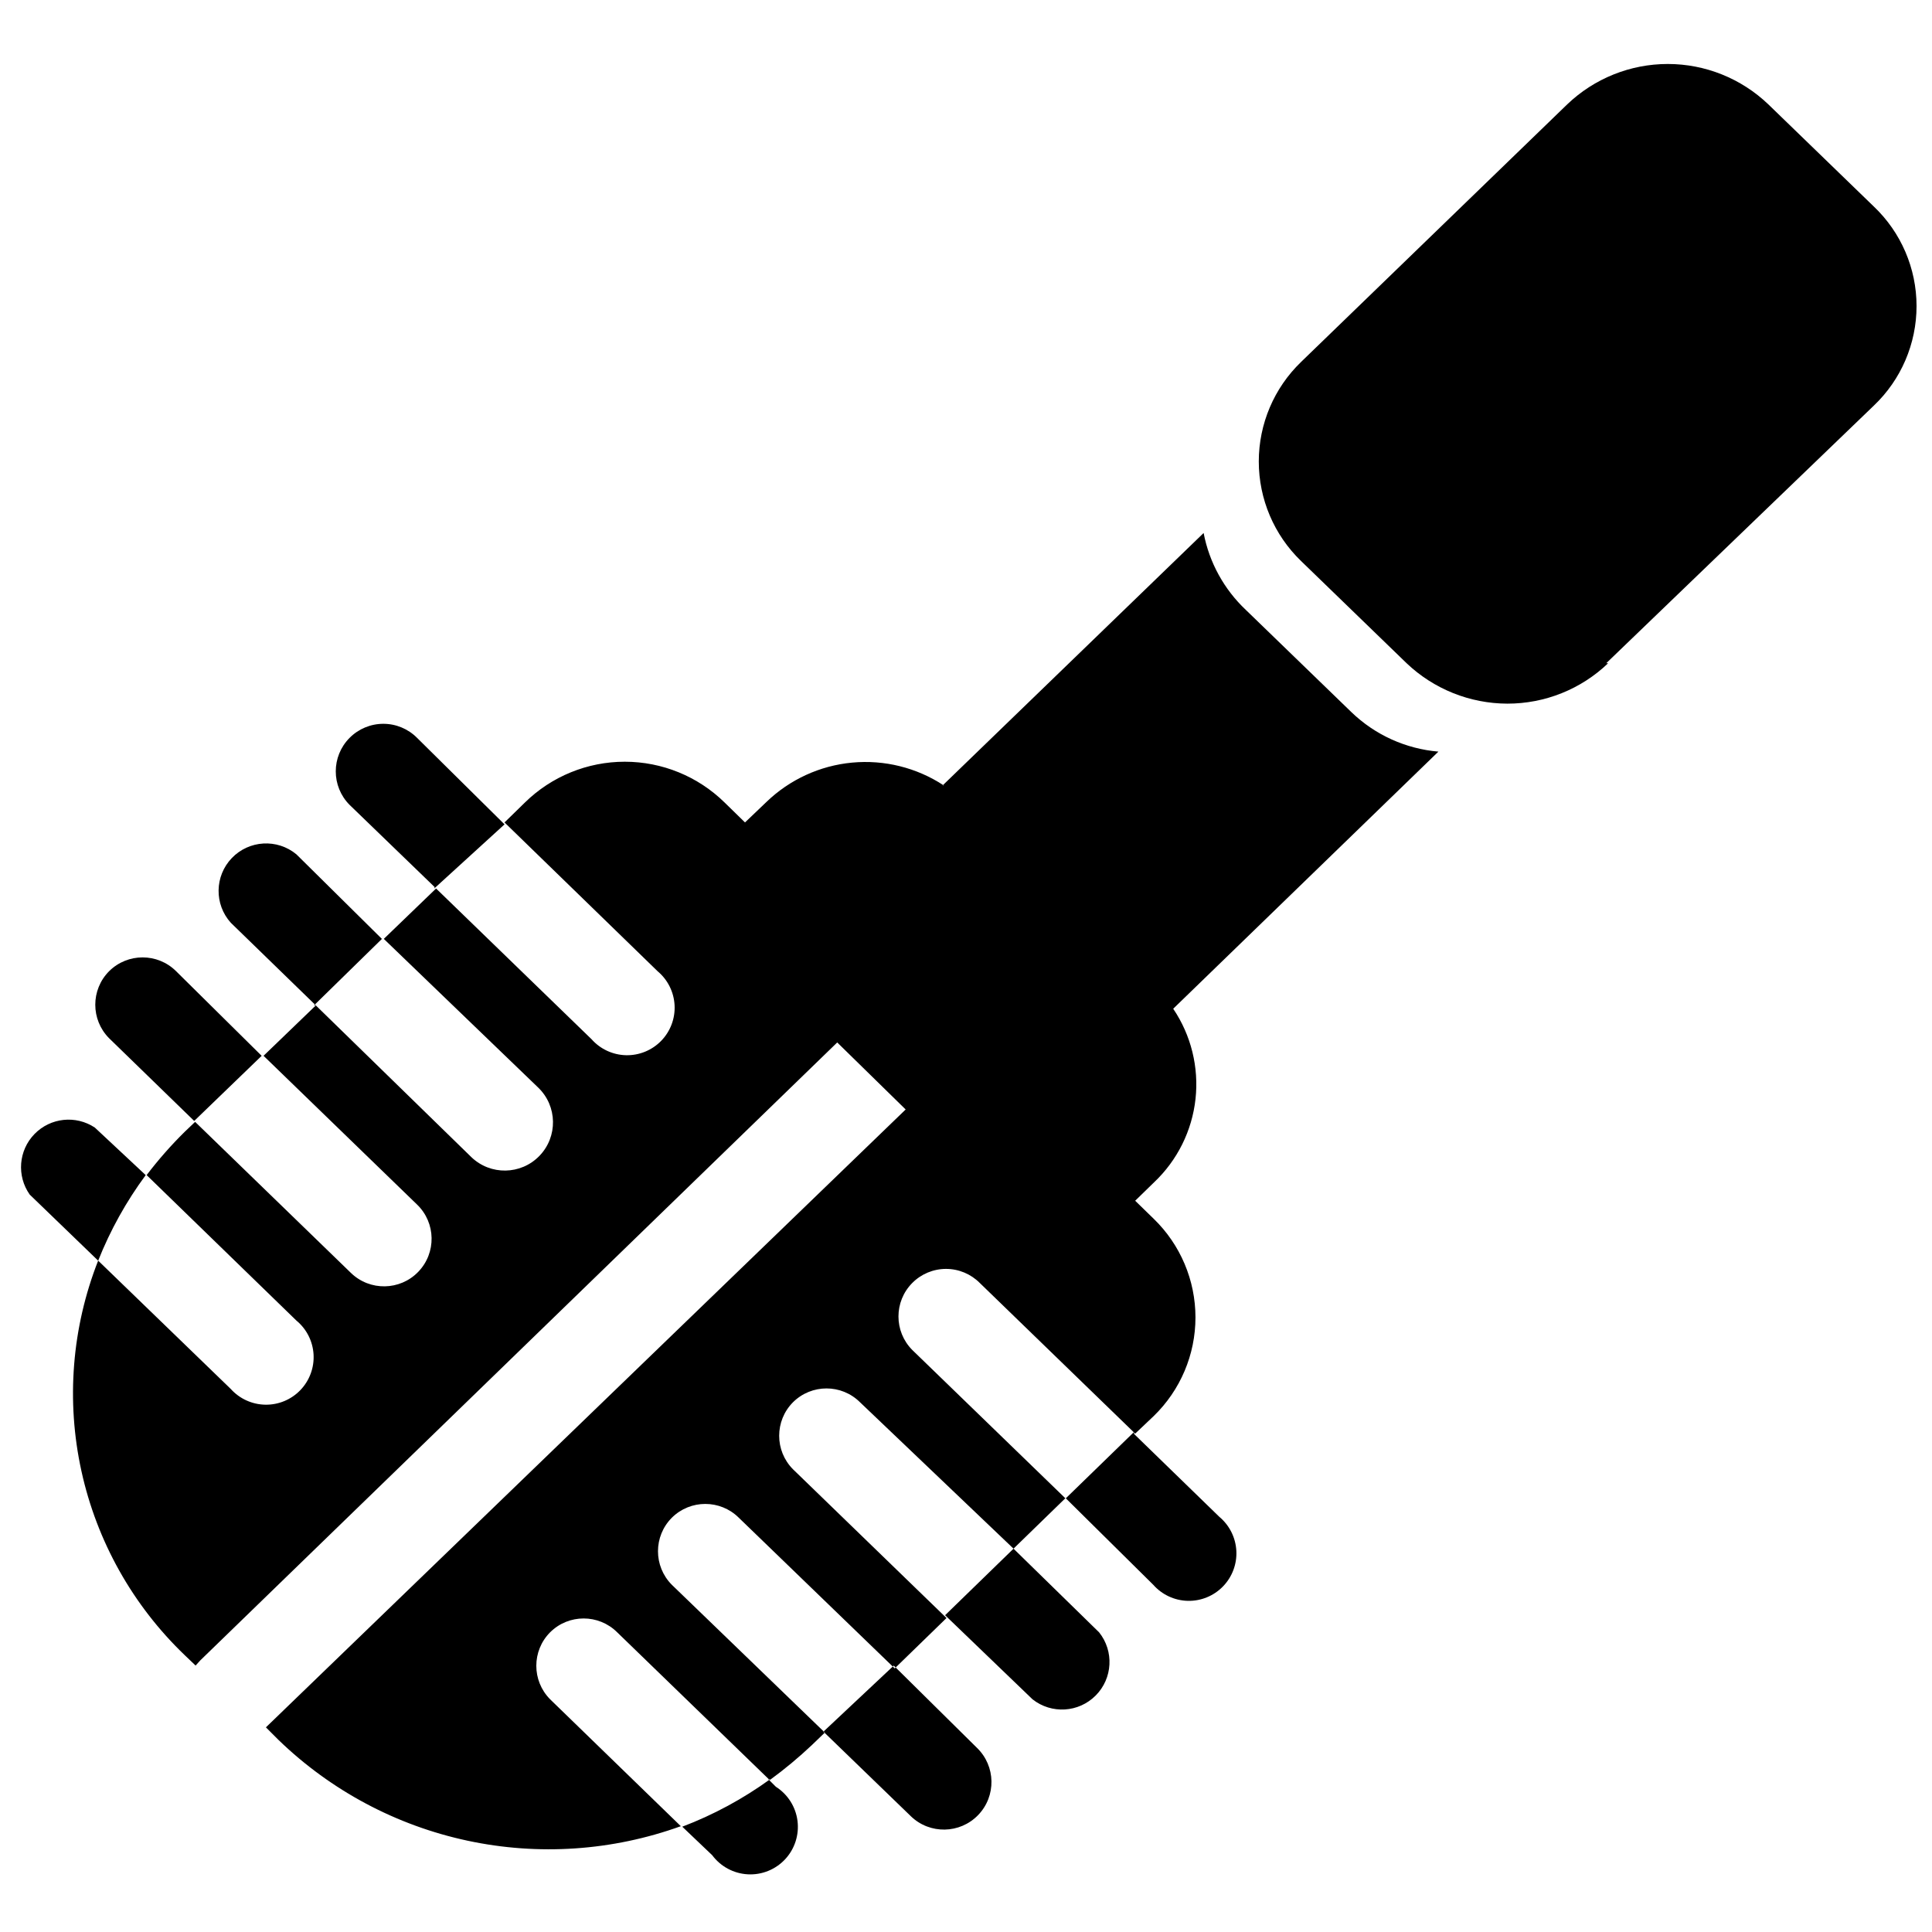 <?xml version="1.0" encoding="UTF-8"?>
<!-- Uploaded to: SVG Repo, www.svgrepo.com, Generator: SVG Repo Mixer Tools -->
<svg width="800px" height="800px" version="1.1" viewBox="144 144 512 512" xmlns="http://www.w3.org/2000/svg">
 <defs>
  <clipPath id="a">
   <path d="m149 160h502.9v481h-502.9z"/>
  </clipPath>
 </defs>
 <g clip-path="url(#a)">
  <path d="m348.11 615.5c-7.18 5.203-15.012 9.441-23.301 12.594l7.934 7.559c2.234 3 5.684 4.852 9.414 5.059 3.734 0.207 7.367-1.258 9.914-3.996s3.746-6.465 3.273-10.176c-0.473-3.707-2.57-7.016-5.723-9.023l-2.016-2.016zm45.973-263.37c-7.168-4.707-15.723-6.832-24.262-6.031-8.539 0.801-16.551 4.484-22.719 10.441l-5.668 5.414-5.414-5.289c-7.062-6.926-16.559-10.801-26.449-10.801s-19.387 3.875-26.453 10.801l-5.414 5.289 40.559 39.422h-0.004c2.695 2.246 4.328 5.516 4.512 9.016 0.184 3.504-1.102 6.922-3.547 9.438-2.445 2.512-5.824 3.894-9.332 3.812-3.504-0.086-6.816-1.625-9.141-4.254l-41.184-39.926-13.855 13.352 40.934 39.422c5.078 4.902 5.219 12.996 0.316 18.074-4.906 5.078-12.996 5.219-18.074 0.316l-41.188-40.18-13.855 13.352 40.684 39.422c5.008 4.836 5.148 12.812 0.316 17.824-4.836 5.008-12.816 5.148-17.824 0.312l-41.312-40.051-2.769 2.644c-3.625 3.574-6.992 7.406-10.078 11.461l39.676 38.543c2.703 2.227 4.352 5.481 4.559 8.977 0.203 3.5-1.059 6.922-3.481 9.449-2.426 2.531-5.793 3.938-9.293 3.879-3.504-0.055-6.824-1.566-9.168-4.168l-35.141-34.008c-6.973 17.734-8.52 37.141-4.438 55.754 4.082 18.617 13.605 35.598 27.363 48.785l2.898 2.769 1.258-1.387 168.78-163.74 18.137 17.762-169.54 163.74 3.402 3.402c13.855 13.379 31.184 22.609 50.02 26.637 18.832 4.031 38.418 2.699 56.535-3.84l-34.637-33.629c-4.883-4.914-4.883-12.848 0-17.762 4.914-4.883 12.848-4.883 17.762 0l40.43 39.172c3.934-2.863 7.676-5.977 11.211-9.32l3.402-3.273-40.559-39.172c-4.883-4.914-4.883-12.848 0-17.758 4.91-4.883 12.844-4.883 17.758 0l41.312 39.926 13.73-13.352-40.684-39.422c-4.883-4.914-4.883-12.848 0-17.762 4.914-4.883 12.848-4.883 17.758 0l40.684 38.797 13.73-13.352-40.559-39.297c-4.883-4.914-4.883-12.848 0-17.762 2.363-2.383 5.586-3.727 8.941-3.727 3.359 0 6.578 1.344 8.945 3.727l41.188 39.926 4.914-4.66-0.004 0.004c7.07-6.859 11.062-16.289 11.062-26.137 0-9.852-3.992-19.281-11.062-26.137l-4.914-4.785 5.039-4.914v0.004c6.148-5.828 10.027-13.645 10.949-22.062 0.922-8.422-1.172-16.895-5.91-23.91l70.281-68.141c-8.656-0.734-16.797-4.426-23.051-10.457l-27.961-27.078c-5.789-5.453-9.715-12.594-11.207-20.402l-69.148 66.879zm-13.223 233.27-18.645 17.504 23.176 22.418v0.004c5.008 4.832 12.988 4.691 17.824-0.316 4.832-5.008 4.691-12.988-0.316-17.82zm31.738-30.984-18.137 17.633 23.176 22.293c5.027 3.961 12.227 3.527 16.734-1.016 4.512-4.543 4.898-11.746 0.898-16.746zm31.867-30.859-18.012 17.508 23.176 22.922c2.32 2.629 5.633 4.168 9.137 4.254 3.508 0.082 6.887-1.301 9.332-3.816 2.445-2.512 3.731-5.934 3.547-9.434s-1.816-6.769-4.508-9.016l-22.547-21.914zm-274.45-45.469c3.207-8.07 7.438-15.688 12.598-22.672l-13.477-12.594c-5.051-3.356-11.777-2.637-16.004 1.715-4.223 4.348-4.75 11.09-1.254 16.043zm25.191-36.777 18.137-17.508-22.672-22.422c-4.91-4.883-12.844-4.883-17.758 0-4.883 4.914-4.883 12.848 0 17.762l22.547 21.914zm31.992-30.859 18.012-17.633-22.672-22.422c-5.086-4.195-12.547-3.758-17.109 1-4.562 4.762-4.68 12.234-0.273 17.137l22.547 21.914zm31.867-30.984 18.641-17.004-23.176-22.922c-2.363-2.387-5.586-3.727-8.941-3.727-3.359 0-6.578 1.34-8.945 3.727-4.883 4.91-4.883 12.844 0 17.758l22.547 21.789zm310.6-59.703 70.91-68.266c7.234-6.871 11.328-16.41 11.328-26.387 0-9.977-4.094-19.516-11.328-26.387l-27.961-27.078c-7.172-6.859-16.715-10.691-26.637-10.691-9.926 0-19.469 3.832-26.641 10.691l-70.535 68.266h0.004c-7.168 6.906-11.215 16.434-11.215 26.387s4.047 19.477 11.215 26.387l27.961 27.078c7.207 6.848 16.758 10.68 26.699 10.707 9.949 0.012 19.52-3.824 26.703-10.707z" fill-rule="evenodd"/>
 </g>
</svg>